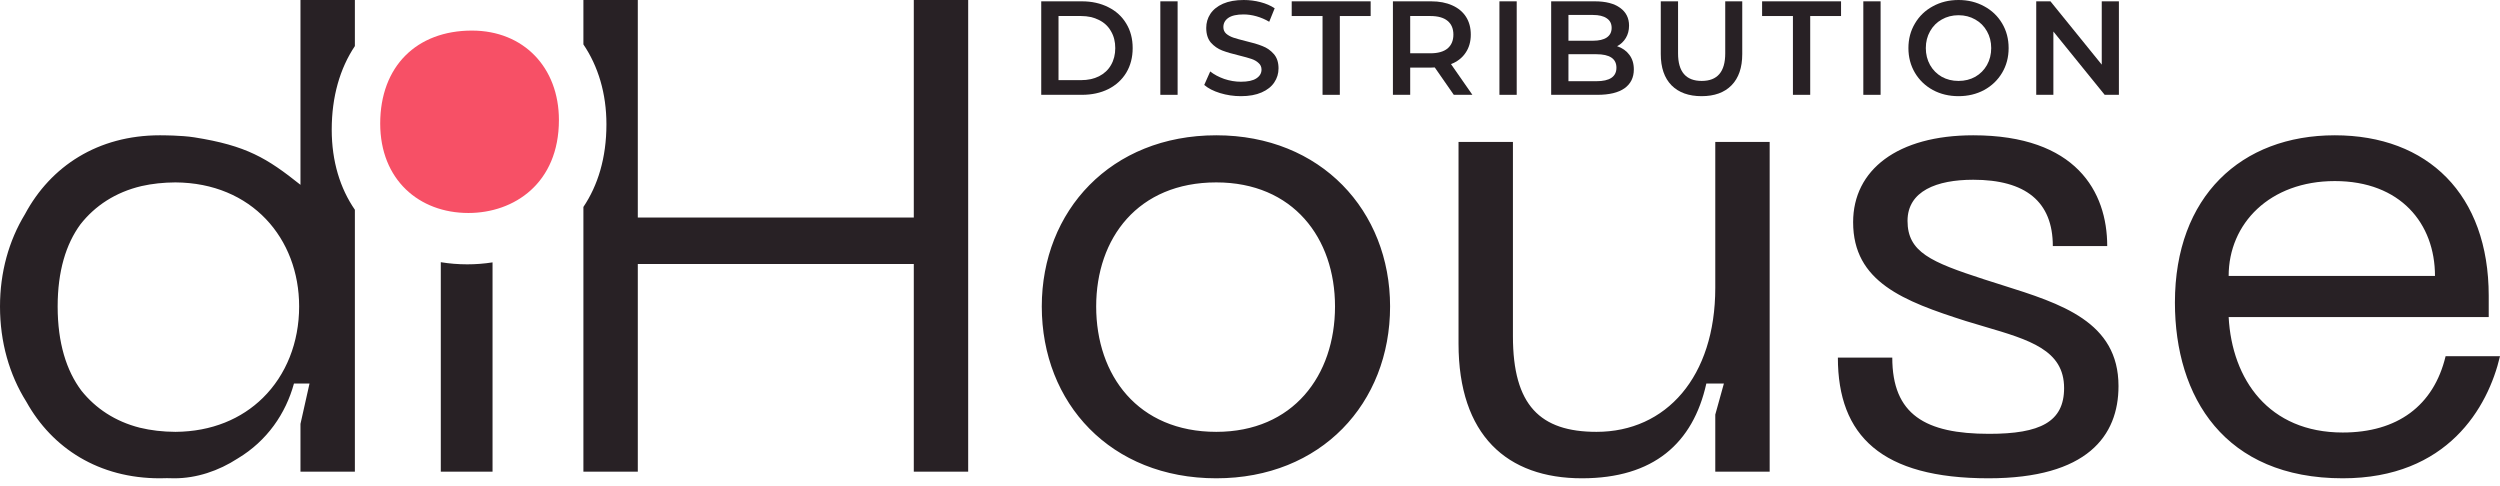 <svg width="180" height="35" viewBox="0 0 180 35" fill="none" xmlns="http://www.w3.org/2000/svg">
<path d="M40.242 8.64C40.242 13.189 37.025 15.335 33.724 15.335C30.168 15.335 27.375 12.932 27.375 8.897C27.375 4.777 29.999 2.202 33.978 2.202C37.702 2.202 40.242 4.863 40.242 8.64Z" fill="#F75066"/>
<path fill-rule="evenodd" clip-rule="evenodd" d="M42.005 14.9C43.038 13.362 43.663 11.384 43.663 8.949C43.663 6.73 43.069 4.768 42.005 3.198V0H45.922V15.664H65.793V0H69.709V33.959H65.793V19.008H45.922V33.959H42.005V14.9ZM31.737 18.878C32.352 18.98 32.989 19.032 33.644 19.032C34.255 19.032 34.864 18.985 35.463 18.891V33.959H31.737V18.878ZM25.551 3.317C24.476 4.924 23.884 6.96 23.884 9.337C23.884 11.629 24.496 13.572 25.551 15.103V33.959H21.634V30.52L22.285 27.615H21.165C20.577 29.77 19.232 31.741 17.124 33.005C15.732 33.911 14.141 34.437 12.563 34.437C12.379 34.437 12.198 34.434 12.018 34.427C11.85 34.434 11.68 34.437 11.507 34.437C7.138 34.437 3.771 32.297 1.896 28.924C0.671 26.977 0 24.627 0 22.065C0 19.606 0.635 17.331 1.798 15.421C3.652 11.957 7.061 9.741 11.507 9.741C11.683 9.741 13.061 9.741 13.994 9.889C17.747 10.484 19.219 11.382 21.634 13.307V0H25.551V3.317ZM12.629 13.133C18.131 13.165 21.538 17.165 21.538 22.065C21.538 24.655 20.605 26.998 18.926 28.648C17.398 30.15 15.252 31.077 12.63 31.093C11.725 31.088 10.864 30.99 10.062 30.794C8.287 30.343 6.882 29.402 5.865 28.133C4.779 26.689 4.151 24.687 4.151 22.065C4.151 19.523 4.75 17.572 5.792 16.151C6.837 14.819 8.311 13.84 10.19 13.397C10.955 13.224 11.772 13.138 12.629 13.133ZM75.008 22.065C75.008 15.187 79.976 9.741 87.571 9.741C95.118 9.741 100.086 15.187 100.086 22.065C100.086 29.039 95.118 34.437 87.571 34.437C79.976 34.437 75.008 29.039 75.008 22.065ZM78.925 22.065C78.925 27.033 81.935 31.093 87.571 31.093C93.112 31.093 96.121 27.033 96.121 22.065C96.121 17.145 93.112 13.133 87.571 13.133C81.935 13.133 78.925 17.145 78.925 22.065ZM123.5 20.728C123.5 27.128 119.965 31.093 114.949 31.093C110.889 31.093 108.931 29.182 108.931 24.215V10.219H105.014V24.74C105.014 31.332 108.501 34.437 113.898 34.437C119.057 34.437 121.9 31.914 122.856 27.615H124.12L123.5 29.851V33.959H127.416V10.219H123.5V20.728ZM152.532 27.797C152.532 31.38 150.287 34.437 143.17 34.437C135.479 34.437 132.327 31.386 132.327 25.749H136.244C136.244 29.857 138.632 31.236 143.217 31.236C146.895 31.236 148.615 30.377 148.615 27.941C148.615 25.203 146.127 24.47 142.885 23.517L142.885 23.517L142.884 23.517L142.882 23.516C142.449 23.388 142.002 23.257 141.546 23.116C137.056 21.683 133.425 20.298 133.425 15.999C133.425 12.225 136.626 9.741 142.071 9.741C149.475 9.741 151.72 13.802 151.72 17.718H147.803C147.803 14.518 145.845 12.942 142.071 12.942C139.444 12.942 137.342 13.754 137.342 15.903C137.342 18.148 139.014 18.865 142.835 20.107C143.274 20.25 143.715 20.389 144.155 20.527L144.155 20.527C148.412 21.868 152.532 23.165 152.532 27.797ZM168.106 9.741C161.371 9.741 156.594 14.136 156.594 21.779C156.594 28.609 160.177 34.437 168.679 34.437C176.226 34.437 179.14 29.326 180 25.648H176.083C175.223 29.23 172.596 31.141 168.679 31.141C163.345 31.141 160.702 27.32 160.463 22.829H179.188V21.301C179.188 13.993 174.793 9.741 168.106 9.741ZM175.319 19.868H160.463C160.463 16.094 163.425 13.037 168.106 13.037C172.835 13.037 175.319 16.094 175.319 19.868Z" fill="#282125"/>
<path d="M74.969 0.096H77.897C78.611 0.096 79.246 0.237 79.801 0.519C80.356 0.795 80.787 1.189 81.093 1.702C81.399 2.208 81.552 2.795 81.552 3.462C81.552 4.129 81.399 4.718 81.093 5.231C80.787 5.738 80.356 6.132 79.801 6.414C79.246 6.69 78.611 6.827 77.897 6.827H74.969V0.096ZM77.839 5.77C78.331 5.77 78.761 5.677 79.131 5.491C79.508 5.298 79.795 5.029 79.992 4.683C80.197 4.33 80.299 3.923 80.299 3.462C80.299 3 80.197 2.596 79.992 2.25C79.795 1.898 79.508 1.628 79.131 1.442C78.761 1.25 78.331 1.154 77.839 1.154H76.213V5.77H77.839Z" fill="#282125"/>
<path d="M83.544 0.096H84.788V6.827H83.544V0.096Z" fill="#282125"/>
<path d="M89.346 6.924C88.829 6.924 88.329 6.85 87.844 6.702C87.365 6.555 86.986 6.359 86.705 6.116L87.136 5.145C87.41 5.363 87.745 5.542 88.14 5.683C88.542 5.818 88.944 5.885 89.346 5.885C89.844 5.885 90.214 5.805 90.456 5.645C90.705 5.484 90.829 5.273 90.829 5.01C90.829 4.818 90.759 4.661 90.619 4.539C90.485 4.411 90.312 4.311 90.102 4.241C89.891 4.17 89.604 4.09 89.241 4C88.731 3.878 88.316 3.757 87.997 3.635C87.684 3.513 87.413 3.324 87.183 3.068C86.96 2.805 86.849 2.452 86.849 2.01C86.849 1.638 86.948 1.301 87.145 1C87.349 0.692 87.652 0.449 88.054 0.269C88.463 0.09 88.96 0 89.547 0C89.955 0 90.357 0.051 90.753 0.154C91.148 0.256 91.49 0.404 91.777 0.596L91.384 1.567C91.091 1.394 90.785 1.263 90.466 1.173C90.147 1.083 89.837 1.039 89.537 1.039C89.046 1.039 88.679 1.122 88.437 1.289C88.201 1.455 88.083 1.676 88.083 1.952C88.083 2.144 88.15 2.301 88.284 2.423C88.424 2.545 88.6 2.641 88.81 2.712C89.021 2.782 89.308 2.862 89.671 2.952C90.169 3.068 90.577 3.189 90.896 3.318C91.215 3.439 91.486 3.628 91.71 3.885C91.939 4.141 92.054 4.488 92.054 4.923C92.054 5.295 91.952 5.632 91.748 5.933C91.55 6.234 91.247 6.475 90.839 6.654C90.43 6.834 89.933 6.924 89.346 6.924Z" fill="#282125"/>
<path d="M95.223 1.154H93.003V0.096H98.687V1.154H96.467V6.827H95.223V1.154Z" fill="#282125"/>
<path d="M104.673 6.827L103.304 4.856C103.247 4.863 103.161 4.866 103.046 4.866H101.534V6.827H100.29V0.096H103.046C103.626 0.096 104.13 0.192 104.558 0.385C104.992 0.577 105.323 0.853 105.553 1.212C105.783 1.571 105.897 1.997 105.897 2.491C105.897 2.997 105.773 3.433 105.524 3.798C105.282 4.164 104.931 4.436 104.472 4.616L106.012 6.827H104.673ZM104.644 2.491C104.644 2.061 104.504 1.731 104.223 1.5C103.942 1.269 103.531 1.154 102.988 1.154H101.534V3.837H102.988C103.531 3.837 103.942 3.721 104.223 3.491C104.504 3.253 104.644 2.92 104.644 2.491Z" fill="#282125"/>
<path d="M107.959 0.096H109.203V6.827H107.959V0.096Z" fill="#282125"/>
<path d="M116.431 3.327C116.801 3.449 117.094 3.654 117.311 3.943C117.528 4.225 117.636 4.577 117.636 5C117.636 5.584 117.413 6.036 116.966 6.356C116.52 6.67 115.869 6.827 115.014 6.827H111.684V0.096H114.823C115.614 0.096 116.223 0.253 116.651 0.567C117.078 0.875 117.292 1.301 117.292 1.846C117.292 2.18 117.215 2.475 117.062 2.731C116.909 2.987 116.699 3.186 116.431 3.327ZM112.928 1.077V2.933H114.689C115.123 2.933 115.455 2.856 115.684 2.702C115.92 2.542 116.038 2.311 116.038 2.01C116.038 1.702 115.92 1.471 115.684 1.317C115.455 1.157 115.123 1.077 114.689 1.077H112.928ZM114.938 5.847C115.901 5.847 116.383 5.523 116.383 4.875C116.383 4.228 115.901 3.904 114.938 3.904H112.928V5.847H114.938Z" fill="#282125"/>
<path d="M122.514 6.924C121.589 6.924 120.868 6.664 120.351 6.145C119.835 5.619 119.576 4.869 119.576 3.895V0.096H120.82V3.846C120.82 5.167 121.388 5.827 122.524 5.827C123.653 5.827 124.217 5.167 124.217 3.846V0.096H125.442V3.895C125.442 4.869 125.184 5.619 124.667 6.145C124.157 6.664 123.439 6.924 122.514 6.924Z" fill="#282125"/>
<path d="M129.091 1.154H126.871V0.096H132.555V1.154H130.335V6.827H129.091V1.154Z" fill="#282125"/>
<path d="M134.159 0.096H135.403V6.827H134.159V0.096Z" fill="#282125"/>
<path d="M141.013 6.924C140.331 6.924 139.715 6.776 139.166 6.481C138.618 6.18 138.187 5.766 137.875 5.241C137.562 4.709 137.406 4.116 137.406 3.462C137.406 2.808 137.562 2.218 137.875 1.692C138.187 1.16 138.618 0.747 139.166 0.452C139.715 0.151 140.331 0 141.013 0C141.696 0 142.311 0.151 142.86 0.452C143.409 0.747 143.839 1.157 144.152 1.683C144.464 2.208 144.621 2.801 144.621 3.462C144.621 4.122 144.464 4.715 144.152 5.241C143.839 5.766 143.409 6.18 142.86 6.481C142.311 6.776 141.696 6.924 141.013 6.924ZM141.013 5.827C141.46 5.827 141.862 5.728 142.219 5.529C142.576 5.324 142.857 5.042 143.061 4.683C143.265 4.318 143.367 3.911 143.367 3.462C143.367 3.013 143.265 2.609 143.061 2.25C142.857 1.885 142.576 1.603 142.219 1.404C141.862 1.199 141.46 1.096 141.013 1.096C140.567 1.096 140.165 1.199 139.807 1.404C139.45 1.603 139.17 1.885 138.965 2.25C138.761 2.609 138.659 3.013 138.659 3.462C138.659 3.911 138.761 4.318 138.965 4.683C139.17 5.042 139.45 5.324 139.807 5.529C140.165 5.728 140.567 5.827 141.013 5.827Z" fill="#282125"/>
<path d="M152.561 0.096V6.827H151.537L147.843 2.269V6.827H146.609V0.096H147.633L151.326 4.654V0.096H152.561Z" fill="#282125"/>
</svg>
